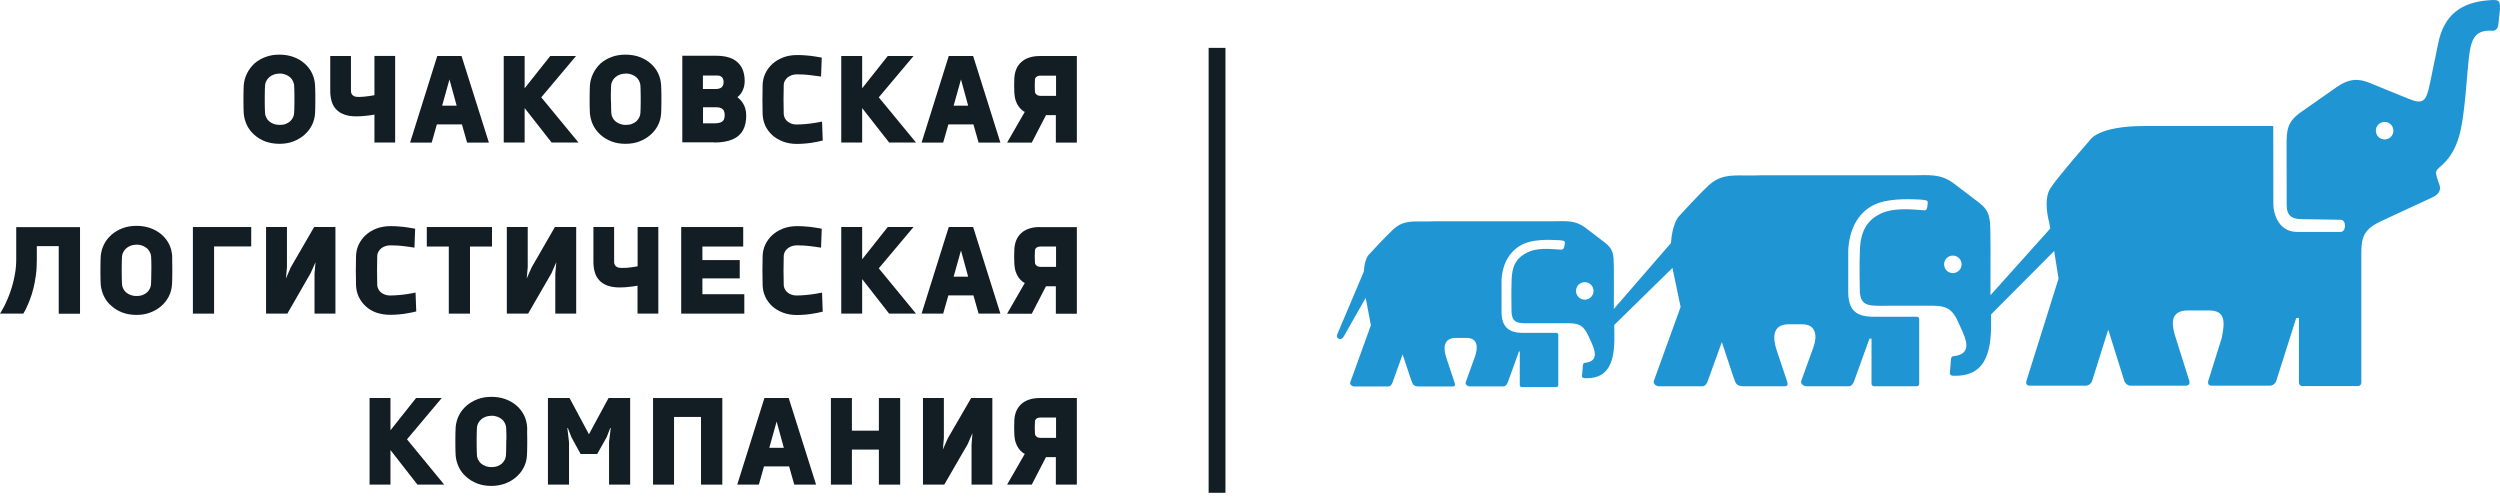 <svg width="320" height="64" viewBox="0 0 320 64" fill="none" xmlns="http://www.w3.org/2000/svg">
<path fill-rule="evenodd" clip-rule="evenodd" d="M156.858 6.127H154.705C154.705 25.11 154.705 44.093 154.705 63.076H156.858C156.858 44.093 156.858 25.11 156.858 6.127Z" fill="#121E24"/>
<path d="M95.272 40.144V37.66H91.309H89.908V35.634H91.309H94.686V33.29H91.309H89.908V31.557H91.309H95.132V29.06H91.309H87.194V40.144H91.309H95.272Z" fill="#121E24"/>
<path d="M24.691 40.144H27.404V31.544H32.156V29.06H24.691V40.144Z" fill="#121E24"/>
<path d="M67.154 13.835L70.607 18.243H74.046L69.282 12.459L73.728 7.172H70.428L67.154 11.3V7.172H64.478V18.243H67.154V13.835Z" fill="#121E24"/>
<path d="M46.489 14.854C46.77 14.829 47.012 14.803 47.228 14.778C47.445 14.752 47.623 14.727 47.738 14.701C47.865 14.676 47.929 14.663 47.929 14.663V18.243H50.579V7.159H47.929V12.179C47.929 12.179 47.865 12.192 47.751 12.217C47.636 12.243 47.483 12.268 47.279 12.294C47.088 12.319 46.859 12.345 46.617 12.37C46.375 12.396 46.12 12.408 45.865 12.408C45.623 12.408 45.432 12.37 45.292 12.294C45.151 12.217 45.062 12.128 44.999 12.001C44.948 11.873 44.91 11.733 44.922 11.58V7.172H42.272V11.669C42.272 12.141 42.336 12.574 42.451 12.969C42.565 13.364 42.756 13.708 43.024 13.988C43.291 14.281 43.623 14.498 44.056 14.651C44.476 14.816 44.999 14.893 45.597 14.893C45.916 14.893 46.209 14.88 46.489 14.854Z" fill="#121E24"/>
<path d="M37.214 34.232L36.603 35.647L36.73 34.194V29.06H35.775H34.055V40.144H35.775H36.781L39.762 34.959L40.387 33.557L40.259 35.06V40.144H42.935V29.06H40.208L37.214 34.232Z" fill="#121E24"/>
<path d="M35.775 18.409C36.425 18.409 37.011 18.307 37.546 18.103C38.081 17.899 38.552 17.619 38.96 17.262C39.367 16.906 39.686 16.498 39.915 16.039C40.157 15.568 40.285 15.084 40.323 14.549C40.336 14.396 40.349 14.205 40.349 13.963C40.349 13.72 40.361 13.466 40.361 13.173C40.361 12.892 40.361 12.599 40.361 12.306C40.361 12.013 40.361 11.746 40.349 11.491C40.349 11.236 40.336 11.032 40.323 10.854C40.285 10.319 40.157 9.822 39.928 9.351C39.699 8.879 39.38 8.472 38.985 8.128C38.59 7.771 38.119 7.491 37.571 7.299C37.023 7.096 36.425 6.994 35.762 6.994H35.749C35.099 6.994 34.501 7.096 33.966 7.299C33.431 7.503 32.959 7.784 32.551 8.14C32.169 8.51 31.851 8.917 31.621 9.389C31.392 9.86 31.252 10.344 31.201 10.879C31.188 11.045 31.175 11.262 31.175 11.516C31.163 11.771 31.163 12.039 31.163 12.332C31.163 12.625 31.163 12.905 31.163 13.198C31.163 13.478 31.175 13.746 31.175 13.988C31.175 14.23 31.188 14.421 31.201 14.561C31.252 15.084 31.392 15.581 31.621 16.052C31.851 16.511 32.169 16.931 32.577 17.275C32.972 17.632 33.443 17.912 33.978 18.116C34.513 18.294 35.112 18.409 35.775 18.409ZM34.998 15.848C34.768 15.759 34.577 15.644 34.424 15.504C34.271 15.351 34.144 15.198 34.068 15.02C33.978 14.842 33.94 14.663 33.927 14.498C33.915 14.357 33.915 14.179 33.902 13.937C33.902 13.708 33.889 13.44 33.889 13.147C33.889 12.854 33.889 12.574 33.889 12.281C33.889 11.988 33.889 11.733 33.902 11.478C33.915 11.236 33.915 11.045 33.927 10.905C33.94 10.727 33.991 10.548 34.08 10.383C34.169 10.204 34.284 10.051 34.45 9.898C34.603 9.758 34.806 9.631 35.023 9.554C35.24 9.465 35.507 9.427 35.787 9.414H35.8C36.093 9.414 36.348 9.465 36.565 9.554C36.794 9.644 36.985 9.758 37.138 9.898C37.291 10.039 37.418 10.204 37.495 10.383C37.584 10.561 37.635 10.739 37.648 10.905C37.66 11.045 37.66 11.236 37.673 11.478C37.673 11.72 37.686 11.988 37.686 12.281C37.686 12.574 37.686 12.854 37.686 13.147C37.686 13.44 37.686 13.695 37.673 13.937C37.673 14.179 37.66 14.357 37.648 14.498C37.635 14.676 37.584 14.867 37.507 15.033C37.418 15.211 37.303 15.364 37.151 15.517C36.998 15.657 36.807 15.772 36.577 15.861C36.348 15.95 36.093 15.988 35.8 15.988H35.787C35.482 15.976 35.214 15.937 34.998 15.848Z" fill="#121E24"/>
<path d="M22.041 32.767C22.002 32.232 21.875 31.735 21.646 31.264C21.416 30.793 21.098 30.385 20.703 30.041C20.295 29.684 19.824 29.416 19.289 29.213C18.741 29.009 18.142 28.907 17.48 28.907H17.467C16.817 28.907 16.218 29.009 15.683 29.213C15.148 29.416 14.677 29.697 14.269 30.054C13.861 30.41 13.543 30.818 13.314 31.277C13.084 31.748 12.944 32.232 12.893 32.767C12.88 32.933 12.868 33.149 12.868 33.404C12.855 33.659 12.855 33.927 12.855 34.22C12.855 34.513 12.855 34.806 12.855 35.086C12.855 35.366 12.868 35.634 12.868 35.876C12.868 36.118 12.88 36.309 12.893 36.449C12.944 36.971 13.084 37.468 13.314 37.94C13.543 38.411 13.861 38.819 14.269 39.163C14.664 39.52 15.135 39.8 15.671 40.004C16.206 40.208 16.804 40.309 17.454 40.309H17.467C18.117 40.309 18.703 40.208 19.238 40.004C19.773 39.8 20.244 39.52 20.652 39.163C21.06 38.806 21.378 38.398 21.608 37.94C21.85 37.468 21.977 36.984 22.015 36.449C22.028 36.296 22.028 36.105 22.041 35.876C22.041 35.634 22.053 35.379 22.053 35.086C22.053 34.806 22.053 34.513 22.053 34.22C22.053 33.927 22.053 33.659 22.041 33.404C22.053 33.149 22.041 32.933 22.041 32.767ZM19.365 35.048C19.365 35.341 19.365 35.596 19.352 35.838C19.352 36.08 19.34 36.258 19.327 36.398C19.314 36.577 19.263 36.768 19.187 36.933C19.098 37.112 18.983 37.264 18.83 37.417C18.677 37.558 18.486 37.672 18.257 37.761C18.027 37.851 17.773 37.889 17.48 37.889H17.467C17.174 37.889 16.919 37.838 16.69 37.749C16.46 37.66 16.269 37.545 16.116 37.405C15.963 37.264 15.836 37.099 15.76 36.921C15.671 36.742 15.632 36.564 15.62 36.398C15.607 36.258 15.607 36.08 15.594 35.838C15.594 35.608 15.581 35.341 15.581 35.048C15.581 34.755 15.581 34.474 15.581 34.181C15.581 33.888 15.581 33.621 15.594 33.379C15.607 33.137 15.607 32.946 15.62 32.806C15.632 32.627 15.683 32.449 15.772 32.283C15.862 32.105 15.976 31.952 16.142 31.799C16.295 31.659 16.499 31.531 16.715 31.455C16.932 31.366 17.199 31.328 17.48 31.315H17.492C17.785 31.315 18.04 31.366 18.257 31.455C18.486 31.544 18.677 31.659 18.83 31.799C18.983 31.952 19.11 32.105 19.187 32.283C19.276 32.462 19.327 32.64 19.34 32.806C19.352 32.946 19.352 33.137 19.365 33.379C19.365 33.621 19.378 33.888 19.378 34.181C19.365 34.462 19.365 34.755 19.365 35.048Z" fill="#121E24"/>
<path d="M91.411 18.243C92.38 18.243 93.17 18.103 93.781 17.836C94.393 17.568 94.826 17.173 95.106 16.663C95.386 16.141 95.527 15.517 95.514 14.765C95.514 14.447 95.476 14.154 95.399 13.899C95.323 13.644 95.234 13.428 95.119 13.249C95.004 13.071 94.889 12.918 94.775 12.79C94.66 12.676 94.571 12.587 94.495 12.523C94.418 12.459 94.38 12.434 94.38 12.434C94.38 12.434 94.418 12.408 94.482 12.357C94.546 12.306 94.622 12.23 94.711 12.128C94.8 12.026 94.902 11.886 94.992 11.72C95.081 11.555 95.157 11.364 95.221 11.147C95.284 10.93 95.31 10.676 95.323 10.395C95.323 9.72 95.195 9.134 94.941 8.65C94.673 8.166 94.278 7.796 93.756 7.529C93.221 7.274 92.558 7.147 91.755 7.134H91.335H87.335V18.218H91.335H91.411V18.243ZM89.984 9.669H91.309H91.845C92.023 9.669 92.176 9.707 92.29 9.784C92.405 9.86 92.494 9.962 92.545 10.089C92.596 10.217 92.622 10.357 92.622 10.51C92.622 10.777 92.545 10.994 92.392 11.147C92.24 11.3 92.01 11.376 91.704 11.389H91.297H89.972V9.669H89.984ZM89.984 15.759V13.733H91.309H91.717C91.985 13.733 92.201 13.784 92.354 13.873C92.507 13.963 92.622 14.077 92.673 14.23C92.736 14.383 92.762 14.549 92.762 14.727C92.762 14.944 92.724 15.135 92.66 15.3C92.584 15.453 92.456 15.568 92.265 15.657C92.074 15.733 91.819 15.784 91.475 15.784H91.309H89.984V15.759Z" fill="#121E24"/>
<path d="M2.077 33.188C2.077 33.825 2.026 34.436 1.924 35.022C1.822 35.608 1.694 36.169 1.542 36.678C1.389 37.201 1.223 37.66 1.045 38.093C0.866 38.513 0.701 38.883 0.548 39.188C0.382 39.494 0.255 39.723 0.153 39.889C0.051 40.055 0 40.144 0 40.144H2.981C2.981 40.144 3.032 40.067 3.109 39.927C3.198 39.787 3.3 39.583 3.427 39.303C3.555 39.035 3.695 38.691 3.848 38.297C4 37.902 4.141 37.456 4.268 36.946C4.395 36.436 4.51 35.876 4.587 35.264C4.676 34.653 4.714 33.99 4.714 33.277V31.506H7.517V40.157H10.243V29.073H2.077V33.188Z" fill="#121E24"/>
<path d="M55.917 15.925H57.522H59.128L59.79 18.256H62.58L59.077 7.172H57.522H55.968L52.49 18.256H55.255L55.917 15.925ZM57.522 10.204L57.535 10.179L58.452 13.529H57.522H56.592L57.522 10.204Z" fill="#121E24"/>
<path d="M49.98 40.297C50.401 40.297 50.795 40.271 51.19 40.233C51.585 40.195 51.942 40.144 52.248 40.08C52.566 40.029 52.808 39.978 52.999 39.927C53.178 39.889 53.28 39.864 53.28 39.864L53.191 37.443C53.191 37.443 53.089 37.468 52.91 37.507C52.732 37.545 52.49 37.583 52.184 37.634C51.878 37.685 51.534 37.723 51.152 37.761C50.77 37.8 50.375 37.812 49.98 37.825C49.623 37.825 49.318 37.749 49.063 37.621C48.808 37.494 48.617 37.316 48.489 37.112C48.362 36.895 48.286 36.678 48.286 36.436C48.273 35.838 48.26 35.226 48.26 34.615C48.26 34.003 48.273 33.392 48.286 32.793C48.286 32.551 48.362 32.321 48.502 32.117C48.642 31.901 48.833 31.735 49.088 31.608C49.343 31.48 49.636 31.404 49.993 31.404C50.273 31.404 50.566 31.417 50.846 31.43C51.139 31.455 51.407 31.468 51.675 31.506C51.942 31.531 52.171 31.557 52.375 31.595C52.579 31.621 52.745 31.646 52.872 31.672C52.987 31.684 53.05 31.697 53.05 31.697L53.14 29.276C53.14 29.276 53.05 29.251 52.872 29.225C52.694 29.187 52.452 29.149 52.159 29.111C51.866 29.06 51.522 29.022 51.152 28.996C50.783 28.958 50.388 28.945 49.98 28.945C49.33 28.945 48.731 29.047 48.196 29.251C47.661 29.455 47.203 29.735 46.821 30.079C46.438 30.436 46.133 30.843 45.916 31.302C45.699 31.761 45.585 32.258 45.572 32.78C45.559 33.392 45.546 34.016 45.546 34.627C45.546 35.239 45.559 35.863 45.572 36.487C45.585 37.01 45.699 37.507 45.903 37.965C46.12 38.424 46.413 38.832 46.795 39.188C47.177 39.545 47.636 39.825 48.171 40.016C48.719 40.195 49.318 40.297 49.98 40.297Z" fill="#121E24"/>
<path d="M75.511 14.549C75.562 15.071 75.703 15.568 75.932 16.039C76.161 16.498 76.48 16.918 76.875 17.262C77.27 17.619 77.741 17.899 78.276 18.103C78.811 18.307 79.41 18.409 80.06 18.409H80.073C80.722 18.409 81.308 18.307 81.844 18.103C82.379 17.899 82.85 17.619 83.258 17.262C83.665 16.906 83.984 16.498 84.213 16.039C84.455 15.568 84.583 15.084 84.621 14.549C84.634 14.396 84.646 14.205 84.646 13.963C84.646 13.72 84.659 13.466 84.659 13.173C84.659 12.892 84.659 12.599 84.659 12.306C84.659 12.013 84.659 11.746 84.646 11.491C84.646 11.236 84.634 11.032 84.621 10.854C84.583 10.319 84.455 9.822 84.226 9.351C83.997 8.879 83.678 8.472 83.283 8.128C82.888 7.771 82.404 7.491 81.869 7.299C81.321 7.096 80.722 6.994 80.06 6.994H80.047C79.397 6.994 78.811 7.096 78.263 7.299C77.728 7.503 77.257 7.784 76.849 8.14C76.48 8.51 76.161 8.917 75.932 9.389C75.703 9.86 75.562 10.344 75.511 10.879C75.499 11.045 75.486 11.262 75.486 11.516C75.473 11.771 75.473 12.039 75.473 12.332C75.473 12.625 75.473 12.905 75.473 13.198C75.473 13.478 75.486 13.746 75.486 13.988C75.486 14.205 75.499 14.396 75.511 14.549ZM78.187 12.281C78.187 11.988 78.187 11.733 78.2 11.478C78.213 11.236 78.213 11.045 78.225 10.905C78.238 10.727 78.289 10.548 78.378 10.383C78.467 10.204 78.582 10.051 78.748 9.898C78.913 9.758 79.104 9.631 79.334 9.554C79.55 9.465 79.818 9.427 80.098 9.414H80.111C80.404 9.414 80.659 9.465 80.888 9.554C81.117 9.644 81.296 9.758 81.461 9.898C81.614 10.039 81.742 10.204 81.818 10.383C81.907 10.561 81.958 10.739 81.971 10.905C81.984 11.045 81.984 11.236 81.996 11.478C81.996 11.72 82.009 11.988 82.009 12.281C82.009 12.574 82.009 12.854 82.009 13.147C82.009 13.44 82.009 13.695 81.996 13.937C81.996 14.179 81.984 14.357 81.971 14.498C81.958 14.676 81.907 14.867 81.818 15.033C81.729 15.211 81.614 15.364 81.461 15.517C81.308 15.657 81.117 15.772 80.888 15.861C80.659 15.95 80.404 15.988 80.111 15.988H80.098C79.805 15.988 79.55 15.937 79.321 15.848C79.092 15.759 78.9 15.644 78.748 15.504C78.595 15.351 78.467 15.198 78.391 15.02C78.302 14.842 78.263 14.663 78.251 14.498C78.238 14.357 78.238 14.179 78.225 13.937C78.225 13.708 78.213 13.44 78.213 13.147C78.187 12.867 78.187 12.574 78.187 12.281Z" fill="#121E24"/>
<path d="M122.995 53.215L121.313 56.12L120.689 57.534L120.816 56.082V50.948H118.141V62.032H120.867L122.995 58.35L123.861 56.859L124.472 55.445L124.358 56.948V62.032H127.021V50.948H124.307L122.995 53.215Z" fill="#121E24"/>
<path d="M116.93 7.172H113.63L110.356 11.3V7.172H107.681V18.243H110.356V13.835L113.809 18.243H117.249L112.484 12.459L116.93 7.172Z" fill="#121E24"/>
<path d="M116.93 29.06H113.63L110.356 33.188V29.06H107.681V40.144H110.356V35.723L113.809 40.144H117.249L112.484 34.347L116.93 29.06Z" fill="#121E24"/>
<path d="M122.995 29.06H121.44L117.962 40.144H120.727L121.389 37.812H122.995H124.6L125.262 40.144H128.052L124.562 29.06H122.995ZM122.995 35.417H122.065L122.995 32.092L123.007 32.066L123.925 35.417H122.995Z" fill="#121E24"/>
<path d="M112.497 55.126H109.044V50.948H106.356V62.032H109.044V57.547H112.497V62.032H115.223V50.948H112.497V55.126Z" fill="#121E24"/>
<path d="M133.072 50.948C132.537 50.948 132.078 51.024 131.683 51.164C131.288 51.304 130.957 51.495 130.69 51.75C130.422 52.005 130.218 52.298 130.078 52.642C129.938 52.986 129.862 53.355 129.836 53.75C129.823 54.082 129.811 54.4 129.811 54.706C129.811 55.012 129.823 55.33 129.836 55.674C129.862 56.056 129.913 56.375 130.014 56.655C130.104 56.923 130.218 57.165 130.346 57.343C130.473 57.534 130.601 57.675 130.728 57.789C130.855 57.904 130.957 57.98 131.046 58.031C131.136 58.082 131.174 58.095 131.174 58.095L128.906 62.032H132.066L133.786 58.706L133.888 58.515H135.149V62.032H137.837V50.948H133.786H133.072ZM135.174 53.445V56.044H133.811H133.161C132.996 56.044 132.868 56.018 132.779 55.955C132.677 55.904 132.601 55.827 132.55 55.751C132.499 55.674 132.473 55.585 132.473 55.509C132.461 55.228 132.448 54.961 132.448 54.706C132.448 54.451 132.461 54.209 132.473 53.967C132.473 53.878 132.499 53.801 132.55 53.712C132.601 53.636 132.677 53.572 132.779 53.521C132.881 53.47 133.008 53.445 133.161 53.445H133.811H135.174Z" fill="#121E24"/>
<path d="M133.072 29.06C132.537 29.06 132.078 29.136 131.683 29.276C131.288 29.416 130.957 29.608 130.69 29.862C130.422 30.117 130.218 30.41 130.078 30.754C129.938 31.098 129.862 31.468 129.836 31.875C129.823 32.207 129.811 32.525 129.811 32.831C129.811 33.137 129.823 33.455 129.836 33.799C129.862 34.181 129.913 34.5 130.014 34.78C130.104 35.048 130.218 35.29 130.346 35.468C130.473 35.659 130.601 35.799 130.728 35.914C130.855 36.029 130.957 36.105 131.046 36.156C131.136 36.207 131.174 36.22 131.174 36.22L128.906 40.157H132.066L133.786 36.831L133.888 36.64H135.149V40.157H137.837V29.073H133.786H133.072V29.06ZM135.174 31.557V34.156H133.811H133.161C132.996 34.156 132.868 34.118 132.779 34.067C132.677 34.016 132.601 33.939 132.55 33.863C132.499 33.786 132.473 33.697 132.473 33.621C132.461 33.34 132.448 33.073 132.448 32.818C132.448 32.563 132.461 32.321 132.473 32.079C132.473 31.99 132.499 31.914 132.55 31.824C132.601 31.748 132.677 31.684 132.779 31.633C132.881 31.582 133.008 31.557 133.161 31.557H133.811H135.174Z" fill="#121E24"/>
<path d="M133.811 7.172H133.072C132.537 7.172 132.078 7.248 131.683 7.389C131.288 7.529 130.957 7.72 130.69 7.975C130.422 8.229 130.218 8.522 130.078 8.866C129.938 9.21 129.862 9.58 129.836 9.975C129.823 10.306 129.811 10.625 129.811 10.93C129.811 11.236 129.823 11.555 129.836 11.899C129.862 12.281 129.913 12.599 130.014 12.88C130.104 13.16 130.218 13.389 130.346 13.568C130.473 13.759 130.601 13.899 130.728 14.014C130.855 14.128 130.957 14.205 131.046 14.256C131.136 14.307 131.174 14.319 131.174 14.319L128.906 18.256H132.066L133.786 14.931L133.888 14.74H135.149V18.256H137.837V7.172H133.811ZM135.174 12.268H133.811H133.161C132.996 12.268 132.868 12.23 132.779 12.179C132.677 12.115 132.601 12.052 132.55 11.975C132.499 11.899 132.473 11.809 132.473 11.733C132.461 11.453 132.448 11.185 132.448 10.93C132.448 10.676 132.461 10.434 132.473 10.191C132.473 10.102 132.499 10.026 132.55 9.949C132.601 9.873 132.677 9.797 132.779 9.758C132.881 9.707 133.008 9.682 133.161 9.682H133.811H135.174V12.268Z" fill="#121E24"/>
<path d="M104.929 15.619C104.751 15.657 104.508 15.695 104.203 15.746C103.897 15.797 103.553 15.835 103.171 15.874C102.789 15.912 102.394 15.925 101.999 15.937C101.642 15.937 101.336 15.874 101.094 15.733C100.839 15.606 100.648 15.428 100.521 15.224C100.393 15.007 100.317 14.791 100.317 14.549C100.304 13.95 100.291 13.351 100.291 12.727C100.291 12.115 100.304 11.504 100.317 10.905C100.317 10.663 100.393 10.434 100.533 10.23C100.674 10.013 100.865 9.847 101.12 9.72C101.374 9.593 101.667 9.516 102.024 9.516C102.304 9.516 102.597 9.529 102.878 9.542C103.171 9.567 103.438 9.58 103.706 9.618C103.973 9.644 104.203 9.669 104.407 9.707C104.61 9.733 104.776 9.758 104.903 9.771C105.031 9.797 105.082 9.797 105.095 9.797L105.184 7.376C105.184 7.376 105.095 7.35 104.916 7.325C104.738 7.287 104.496 7.248 104.203 7.21C103.91 7.159 103.566 7.121 103.196 7.096C102.827 7.057 102.432 7.045 102.024 7.045C101.374 7.045 100.776 7.147 100.24 7.35C99.947 7.465 99.667 7.605 99.425 7.758C99.221 7.885 99.043 8.026 98.865 8.178C98.482 8.535 98.177 8.943 97.96 9.402C97.743 9.86 97.629 10.357 97.616 10.879C97.603 11.491 97.591 12.115 97.591 12.727C97.591 13.338 97.603 13.963 97.616 14.587C97.629 15.109 97.743 15.606 97.947 16.065C98.151 16.523 98.457 16.931 98.839 17.288C99.017 17.453 99.209 17.594 99.412 17.721C99.654 17.874 99.935 18.001 100.215 18.116C100.75 18.32 101.349 18.422 102.011 18.422C102.432 18.422 102.827 18.396 103.222 18.358C103.617 18.32 103.973 18.269 104.279 18.205C104.598 18.154 104.84 18.103 105.031 18.052C105.222 18.014 105.311 17.988 105.311 17.988L105.222 15.568C105.209 15.555 105.12 15.581 104.929 15.619Z" fill="#121E24"/>
<path d="M122.995 7.172H121.44L117.962 18.256H120.727L121.389 15.925H122.995H124.6L125.262 18.256H128.052L124.562 7.172H122.995ZM122.995 13.529H122.065L122.995 10.204L123.007 10.179L123.925 13.529H122.995Z" fill="#121E24"/>
<path d="M56.541 50.948H53.254L49.98 55.075V50.948H47.305V62.032H49.98V57.611L53.433 62.032H56.86L52.095 56.235L56.541 50.948Z" fill="#121E24"/>
<path d="M71.205 33.557L71.078 35.06V40.144H73.753V29.06H71.027L68.046 34.232L67.421 35.647L67.549 34.194V29.06H64.873V40.144H67.6L70.594 34.959L71.205 33.557Z" fill="#121E24"/>
<path d="M67.472 54.655C67.434 54.12 67.307 53.623 67.078 53.152C66.848 52.693 66.53 52.273 66.135 51.929C65.727 51.572 65.256 51.304 64.721 51.1C64.173 50.897 63.574 50.795 62.911 50.795H62.899C62.249 50.795 61.65 50.897 61.115 51.1C60.58 51.304 60.109 51.585 59.701 51.941C59.293 52.298 58.975 52.706 58.745 53.164C58.516 53.623 58.376 54.12 58.325 54.655C58.312 54.821 58.3 55.037 58.3 55.292C58.287 55.547 58.287 55.814 58.287 56.107C58.287 56.4 58.287 56.681 58.287 56.974C58.287 57.254 58.3 57.522 58.3 57.764C58.3 58.006 58.312 58.197 58.325 58.337C58.376 58.859 58.516 59.356 58.745 59.828C58.975 60.299 59.293 60.707 59.701 61.051C60.096 61.407 60.567 61.688 61.102 61.892C61.637 62.095 62.236 62.197 62.886 62.197H62.899C63.536 62.197 64.135 62.083 64.67 61.892C65.205 61.688 65.676 61.407 66.084 61.051C66.492 60.694 66.81 60.286 67.039 59.828C67.281 59.369 67.409 58.872 67.447 58.337C67.46 58.184 67.46 57.993 67.472 57.751C67.472 57.509 67.485 57.254 67.485 56.961C67.485 56.681 67.485 56.388 67.485 56.107C67.485 55.814 67.485 55.547 67.472 55.292C67.485 55.037 67.485 54.833 67.472 54.655ZM64.797 56.935C64.797 57.216 64.797 57.483 64.784 57.725C64.784 57.968 64.772 58.146 64.759 58.286C64.746 58.477 64.695 58.656 64.619 58.834C64.529 59.012 64.415 59.165 64.262 59.318C64.109 59.458 63.918 59.573 63.689 59.662C63.459 59.751 63.205 59.789 62.911 59.789H62.899C62.606 59.789 62.338 59.738 62.122 59.649C61.892 59.56 61.701 59.445 61.548 59.305C61.395 59.165 61.268 58.999 61.191 58.821C61.102 58.643 61.064 58.464 61.051 58.299C61.039 58.159 61.039 57.98 61.026 57.738C61.026 57.496 61.013 57.241 61.013 56.948C61.013 56.655 61.013 56.375 61.013 56.082C61.013 55.789 61.013 55.521 61.026 55.279C61.039 55.037 61.039 54.846 61.051 54.706C61.064 54.528 61.115 54.349 61.204 54.184C61.293 54.005 61.408 53.852 61.574 53.7C61.727 53.547 61.931 53.432 62.147 53.355C62.364 53.266 62.631 53.228 62.924 53.215H62.937C63.23 53.215 63.485 53.266 63.701 53.355C63.931 53.445 64.122 53.559 64.275 53.7C64.428 53.84 64.555 54.005 64.631 54.184C64.721 54.362 64.772 54.54 64.784 54.706C64.797 54.846 64.797 55.037 64.81 55.279C64.81 55.521 64.823 55.789 64.823 56.082C64.797 56.362 64.797 56.642 64.797 56.935Z" fill="#121E24"/>
<path d="M60.16 31.557H62.911H62.975V29.06H62.911H57.522H54.63V31.557H57.446V40.144H57.522H60.16V31.557Z" fill="#121E24"/>
<path d="M77.894 50.948L75.384 55.585L72.9 50.948H70.135V62.032H72.836V56.617L72.62 54.782H72.683L73.155 55.993L74.314 58.108H76.442L77.652 55.967L78.111 54.782H78.174L77.958 56.566V62.032H80.085H80.659V50.948H80.085H77.894Z" fill="#121E24"/>
<path d="M104.929 37.507C104.751 37.545 104.508 37.583 104.203 37.634C103.897 37.685 103.553 37.723 103.171 37.761C102.789 37.8 102.394 37.812 101.999 37.825C101.642 37.825 101.336 37.749 101.094 37.621C100.839 37.494 100.648 37.316 100.521 37.112C100.393 36.895 100.317 36.678 100.317 36.436C100.304 35.838 100.291 35.226 100.291 34.615C100.291 34.003 100.304 33.392 100.317 32.793C100.317 32.551 100.393 32.321 100.533 32.117C100.674 31.901 100.865 31.735 101.12 31.608C101.374 31.48 101.667 31.404 102.024 31.404C102.304 31.404 102.597 31.417 102.878 31.43C103.171 31.455 103.438 31.468 103.706 31.506C103.973 31.531 104.203 31.557 104.407 31.595C104.61 31.621 104.776 31.646 104.903 31.672C105.031 31.684 105.082 31.697 105.095 31.697L105.184 29.276C105.184 29.276 105.095 29.251 104.916 29.225C104.738 29.187 104.496 29.149 104.203 29.111C103.91 29.06 103.566 29.022 103.196 28.996C102.827 28.958 102.432 28.945 102.024 28.945C101.374 28.945 100.776 29.047 100.24 29.251C99.947 29.366 99.667 29.506 99.425 29.659C99.221 29.786 99.043 29.926 98.865 30.079C98.482 30.436 98.177 30.843 97.96 31.302C97.743 31.761 97.629 32.258 97.616 32.78C97.603 33.392 97.591 34.016 97.591 34.627C97.591 35.239 97.603 35.863 97.616 36.487C97.629 37.01 97.743 37.507 97.947 37.965C98.151 38.424 98.457 38.832 98.839 39.188C99.017 39.354 99.209 39.494 99.412 39.621C99.654 39.774 99.935 39.914 100.215 40.016C100.75 40.22 101.349 40.322 102.011 40.322C102.432 40.322 102.827 40.297 103.222 40.258C103.617 40.22 103.973 40.169 104.279 40.106C104.598 40.055 104.84 40.004 105.031 39.953C105.222 39.914 105.311 39.889 105.311 39.889L105.222 37.468C105.209 37.456 105.12 37.468 104.929 37.507Z" fill="#121E24"/>
<path d="M99.4 50.948H97.845L94.367 62.032H97.132L97.794 59.7H99.4H101.005L101.667 62.032H104.457L100.954 50.948H99.4ZM99.4 57.318H98.47L99.4 53.992L99.412 53.967L100.33 57.318H99.4Z" fill="#121E24"/>
<path d="M84.264 40.144V29.06H81.614V34.08C81.614 34.08 81.55 34.092 81.436 34.118C81.321 34.143 81.168 34.169 80.964 34.194C80.773 34.22 80.544 34.245 80.302 34.271C80.225 34.271 80.136 34.283 80.06 34.283C79.894 34.296 79.716 34.296 79.55 34.296C79.308 34.296 79.117 34.258 78.977 34.181C78.837 34.105 78.748 34.016 78.684 33.888C78.62 33.761 78.595 33.634 78.608 33.468V29.06H75.957V33.557C75.957 34.029 76.021 34.462 76.136 34.857C76.251 35.252 76.442 35.596 76.709 35.876C76.977 36.169 77.308 36.386 77.741 36.551C78.162 36.704 78.684 36.793 79.283 36.793C79.55 36.793 79.818 36.78 80.073 36.768C80.111 36.768 80.136 36.768 80.162 36.755C80.442 36.729 80.684 36.704 80.901 36.678C81.117 36.653 81.296 36.627 81.41 36.602C81.538 36.577 81.601 36.564 81.601 36.564V40.144H84.264Z" fill="#121E24"/>
<path d="M83.589 50.948V62.032H86.277V53.368H89.73V62.032H91.309H92.456V50.948H91.309H83.589Z" fill="#121E24"/>
<path fill-rule="evenodd" clip-rule="evenodd" d="M318.672 0.025C315.067 0.267 312.825 1.872 312.086 5.567C311.844 6.79 311.258 9.567 310.99 10.879C310.531 13.045 310.098 13.377 308.289 12.638L305.244 11.402L303.384 10.637C301.906 10.013 300.67 10.051 299.116 11.134L294.53 14.345C292.746 15.593 292.682 16.651 292.682 18.6C292.682 21.696 292.695 24.983 292.695 26.27C292.708 27.684 293.434 28.053 294.682 28.053L299.613 28.13C300.352 28.13 300.339 29.684 299.6 29.684H294.02C291.829 29.684 290.988 27.633 290.988 26.04C290.975 22.741 290.975 19.428 290.975 16.128H274.527C268.514 16.128 267.546 17.899 267.546 17.899C267.546 17.899 263.469 22.537 262.462 24.078C261.456 25.607 262.297 28.474 262.297 28.474L262.424 29.264L254.78 37.787C254.767 35.137 254.818 32.462 254.767 29.824C254.742 27.9 254.703 26.996 253.315 25.938C252.499 25.314 251.123 24.27 250.168 23.543C250.104 23.492 250.028 23.441 249.964 23.39C248.282 22.206 246.881 22.435 244.804 22.435C238.332 22.435 231.962 22.435 225.528 22.435C225.172 22.435 224.828 22.448 224.496 22.46C224.076 22.46 223.694 22.46 223.388 22.46C221.515 22.435 220.126 22.409 218.674 23.76C217.222 25.123 214.826 27.773 214.826 27.773C214.826 27.773 214.024 28.754 213.884 31.111L206.571 39.545C206.571 37.736 206.596 35.914 206.571 34.105C206.545 32.602 206.52 31.888 205.437 31.06C204.8 30.576 203.717 29.748 202.978 29.187C202.94 29.162 202.902 29.136 202.863 29.098C201.538 28.142 200.417 28.321 198.774 28.321C193.716 28.321 188.722 28.321 183.689 28.321C183.409 28.321 183.141 28.334 182.887 28.346C182.555 28.346 182.262 28.346 182.02 28.346C180.542 28.334 179.472 28.308 178.326 29.366C177.192 30.423 175.306 32.5 175.306 32.5C175.306 32.5 174.682 32.92 174.567 34.767L171.191 42.743C171.038 43.112 171.191 43.291 171.382 43.367C171.573 43.444 171.803 43.418 172.019 43.036L174.809 38.118L175.472 41.635L172.835 48.935C172.733 49.215 173.064 49.47 173.357 49.47H173.752H177.294H177.689C177.982 49.47 178.147 49.215 178.249 48.935L179.536 45.367L180.593 48.527C180.848 49.279 180.912 49.47 181.727 49.47H182.148H185.575H185.995C186.288 49.47 186.263 49.215 186.174 48.935L185.142 45.839C184.747 44.667 184.67 43.252 186.365 43.252H187.702C189.231 43.252 189.18 44.565 188.798 45.635L187.613 48.922C187.511 49.202 187.843 49.457 188.136 49.457H188.518H192.072H192.442C192.735 49.457 192.9 49.202 193.002 48.922L194.455 44.909L194.531 45.087V49.291C194.531 49.431 194.646 49.546 194.786 49.546H195.168H198.825H199.207C199.347 49.546 199.462 49.431 199.462 49.291V42.858C199.462 42.717 199.347 42.603 199.207 42.603H198.825H195.168H194.786C193.079 42.59 192.2 41.749 192.2 39.978C192.2 38.704 192.2 37.099 192.2 35.774C192.34 33.404 193.512 31.952 194.913 31.264C196.124 30.665 197.997 30.652 199.525 30.741C199.78 30.754 200.035 30.78 200.175 30.843C200.303 30.894 200.328 30.984 200.29 31.213C200.277 31.302 200.252 31.417 200.239 31.519C200.162 31.965 199.946 31.977 199.564 31.939C198.111 31.824 196.659 31.748 195.538 32.296C194.366 32.869 193.55 33.672 193.486 35.825C193.436 37.647 193.461 38.704 193.474 39.749C193.474 41.558 194.506 41.38 196.289 41.38H199.908C201.309 41.38 202.188 41.278 202.876 42.221C203.029 42.412 203.156 42.666 203.297 42.959C203.844 44.17 204.774 45.762 203.5 46.297C203.347 46.361 203.08 46.425 202.902 46.438H202.876C202.761 46.463 202.634 46.489 202.609 46.782C202.583 47.1 202.494 48.132 202.494 48.132C202.494 48.132 202.443 48.323 202.749 48.4C202.8 48.4 202.838 48.4 202.889 48.412C206.431 48.514 206.711 45.508 206.634 42.31C206.622 42.068 206.622 41.838 206.622 41.596L214.075 34.296L215.119 39.29L211.692 48.756C211.565 49.113 211.985 49.444 212.368 49.444H212.852H217.4H217.884C218.266 49.444 218.47 49.113 218.598 48.756L220.394 43.788L221.872 48.234C222.19 49.189 222.279 49.444 223.311 49.444H228.497C228.879 49.444 228.853 49.113 228.726 48.756L227.414 44.832C226.917 43.329 226.79 41.507 228.955 41.507H230.675C232.51 41.507 232.612 43.049 232.128 44.412L230.561 48.756C230.433 49.113 230.854 49.444 231.236 49.444H236.625C237.007 49.444 237.211 49.113 237.338 48.756L239.288 43.354L239.555 43.342V49.126C239.555 49.304 239.695 49.444 239.874 49.444H240.256H242.715H242.982H244.957H245.339C245.518 49.444 245.658 49.304 245.658 49.126V40.857C245.658 40.679 245.518 40.539 245.339 40.539C243.479 40.539 241.619 40.539 239.759 40.539C237.53 40.539 236.574 39.634 236.574 37.354C236.574 35.723 236.574 33.684 236.574 31.99C236.752 28.971 238.077 27.098 239.874 26.219C241.428 25.454 243.811 25.442 245.773 25.544C246.779 25.594 246.766 25.76 246.741 25.989C246.715 26.206 246.741 26.958 246.346 26.919C244.333 26.754 242.243 26.601 240.689 27.365C239.199 28.104 238.154 29.302 238.065 32.041C237.988 34.36 238.039 35.723 238.052 37.061C238.052 39.367 239.377 39.137 241.657 39.137H246.282C248.028 39.137 249.136 39.023 250.028 40.131C250.232 40.399 250.436 40.73 250.614 41.15C251.302 42.705 252.512 44.73 250.869 45.406C250.678 45.482 250.334 45.571 250.104 45.584C250.079 45.584 250.041 45.597 250.015 45.597C249.875 45.622 249.748 45.686 249.722 46.017C249.684 46.425 249.582 47.75 249.582 47.75C249.582 47.75 249.518 47.992 249.9 48.094C249.939 48.094 249.977 48.094 250.015 48.094C254.589 48.259 254.958 44.399 254.856 40.297C254.856 40.271 254.856 40.258 254.856 40.246L262.934 32.13L263.494 35.659L259.379 48.769C259.277 49.1 259.456 49.368 259.8 49.368H266.985C267.316 49.368 267.673 49.1 267.788 48.769L269.852 42.195L271.916 48.769C272.018 49.1 272.374 49.368 272.718 49.368H279.815C280.146 49.368 280.337 49.1 280.235 48.769L278.337 42.743C277.904 41.138 277.98 39.736 280.082 39.736H282.758C284.962 39.736 284.758 41.354 284.376 43.278L282.656 48.769C282.554 49.1 282.732 49.368 283.076 49.368H287.268H287.917H289.905H290.555C290.886 49.368 291.243 49.1 291.357 48.769L293.918 40.692H294.262V48.986C294.262 49.228 294.453 49.419 294.695 49.419H294.886H301.626H301.817C302.059 49.419 302.25 49.228 302.25 48.986V32.398C302.25 30.155 302.696 29.276 304.887 28.257L305.333 28.053L311.372 25.25C311.958 24.983 312.519 24.473 312.264 23.696L311.997 22.932C311.602 21.76 311.831 21.849 312.735 20.983C314.812 18.995 315.131 16.154 315.462 13.338C315.653 11.771 315.831 8.956 316.022 7.363C316.252 5.478 316.545 3.783 318.889 3.936C319.564 3.987 319.73 3.605 319.806 3.006L319.997 1.184C320.023 0.037 319.883 -0.064 318.672 0.025ZM202.851 38.36C202.239 38.36 201.729 37.863 201.729 37.239C201.729 36.615 202.226 36.118 202.851 36.118C203.462 36.118 203.972 36.615 203.972 37.239C203.972 37.863 203.462 38.36 202.851 38.36ZM249.964 34.959C249.34 34.959 248.843 34.462 248.843 33.837C248.843 33.213 249.34 32.716 249.964 32.716C250.576 32.716 251.085 33.213 251.085 33.837C251.085 34.462 250.576 34.959 249.964 34.959ZM305.231 17.848C304.62 17.848 304.11 17.352 304.11 16.727C304.11 16.116 304.607 15.606 305.231 15.606C305.843 15.606 306.353 16.103 306.353 16.727C306.353 17.352 305.856 17.848 305.231 17.848Z" fill="#2095D3"/>
</svg>
